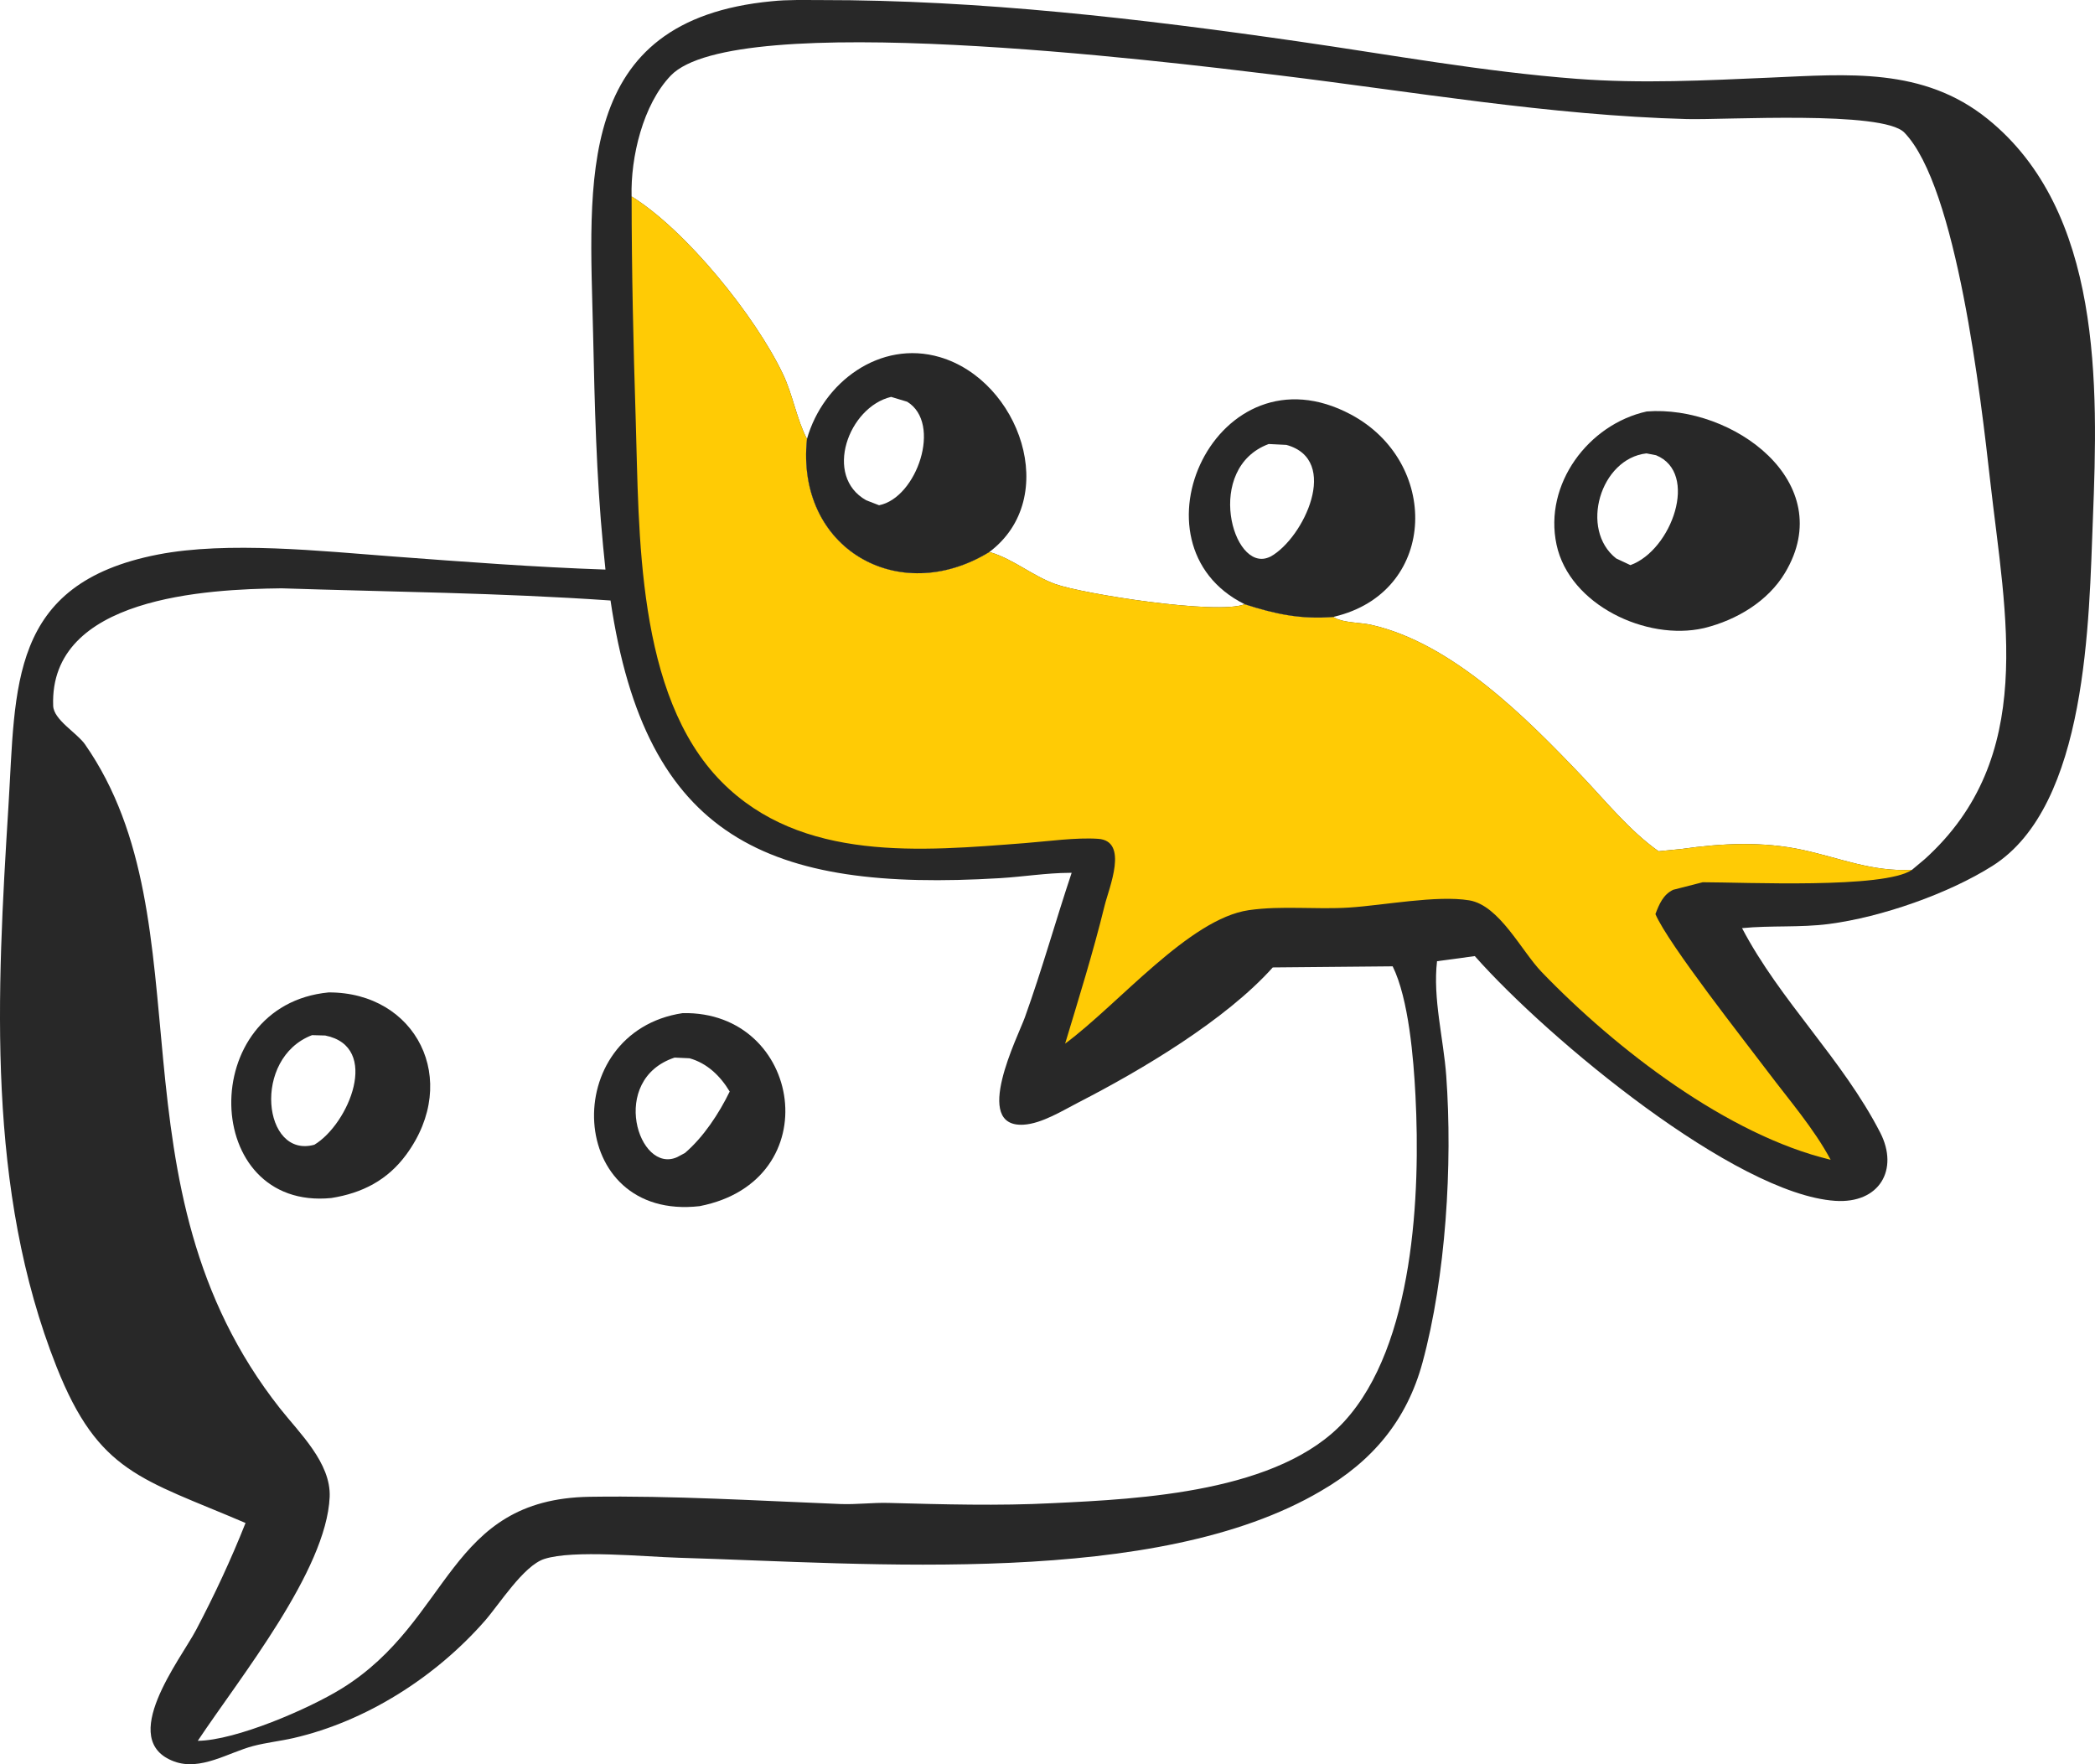 <?xml version="1.0" encoding="UTF-8"?> <svg xmlns="http://www.w3.org/2000/svg" width="95" height="80" viewBox="0 0 95 80" fill="none"><path d="M35.001 0.056C35.726 -0.02 36.477 0.004 37.206 0.003C44.441 -0.005 51.715 0.846 58.863 1.877C63.069 2.483 67.249 3.251 71.492 3.574C74.44 3.799 77.338 3.647 80.286 3.519C83.779 3.368 87.204 3.037 90.125 5.389C95.332 9.583 95.146 17.476 94.904 23.54C94.724 28.09 94.677 36.526 90.354 39.262C88.365 40.521 85.321 41.59 82.926 41.9C81.621 42.069 80.302 41.958 78.995 42.087C80.729 45.393 83.55 48.028 85.262 51.362C86.118 53.031 85.231 54.589 83.217 54.453C78.701 54.149 70.239 47.153 66.876 43.355L65.164 43.587C64.966 45.263 65.458 47.099 65.581 48.781C65.874 52.815 65.564 57.887 64.503 61.792C63.791 64.408 62.229 66.262 59.898 67.61C52.438 72.005 39.483 70.892 30.769 70.637C29.233 70.592 25.992 70.266 24.68 70.693C23.741 70.999 22.648 72.741 21.989 73.495C19.771 76.03 16.616 78.055 13.308 78.814C12.701 78.953 12.073 79.018 11.472 79.177C10.355 79.472 9.097 80.315 7.9 79.876C5.285 78.916 8.187 75.247 8.89 73.914C9.72 72.34 10.478 70.716 11.134 69.061C6.427 67.045 4.475 66.799 2.563 61.976C-0.625 53.938 -0.145 45.031 0.383 36.556C0.72 31.14 0.379 26.465 7.162 25.146C10.321 24.531 14.588 24.991 17.826 25.234C21.035 25.474 24.238 25.718 27.455 25.828L27.348 24.761C27.04 21.558 26.966 18.358 26.895 15.146C26.741 8.235 25.982 0.914 35.001 0.056ZM12.765 26.678C9.389 26.718 2.23 27.065 2.411 32.005C2.435 32.647 3.492 33.231 3.858 33.758C9.505 41.871 4.709 53.735 12.696 63.864C13.571 64.973 15.018 66.342 14.949 67.885C14.799 71.219 10.902 76.035 8.968 78.939C10.7 78.92 14.018 77.484 15.502 76.564C20.485 73.477 20.272 67.974 26.741 67.873C30.519 67.815 34.326 68.05 38.101 68.201C38.828 68.23 39.556 68.132 40.285 68.151C42.752 68.216 45.272 68.29 47.736 68.162C51.727 67.973 58.025 67.668 60.965 64.448C64.127 60.985 64.415 54.113 64.186 49.681C64.1 48.001 63.88 45.298 63.152 43.819L57.715 43.869C55.575 46.259 51.765 48.521 48.926 49.979C48.198 50.353 47.245 50.952 46.414 51C44.058 51.138 46.165 46.992 46.472 46.138C47.253 43.968 47.865 41.761 48.595 39.579H48.505C47.455 39.584 46.389 39.758 45.338 39.821C34.846 40.45 29.279 38.049 27.685 27.23C22.579 26.877 17.814 26.843 12.765 26.678ZM28.64 8.907C31.11 10.442 34.253 14.331 35.508 16.972C35.952 17.906 36.132 19.033 36.593 19.905C36.074 24.874 40.75 27.553 44.865 25.03L44.939 25.052C45.96 25.363 46.83 26.115 47.85 26.484C49.087 26.931 55.192 27.892 56.442 27.4C57.83 27.848 58.99 28.093 60.46 27.976L60.542 28.023C60.955 28.246 61.695 28.225 62.165 28.331C65.849 29.154 69.23 32.565 71.728 35.188C72.83 36.345 73.901 37.676 75.21 38.601L76.251 38.498C78.061 38.238 79.949 38.148 81.745 38.54C83.478 38.917 84.87 39.534 86.699 39.445L87.281 38.957C92.376 34.353 90.941 27.954 90.251 21.838C89.826 18.068 88.735 8.457 86.353 6.01C85.371 5.001 78.228 5.445 76.497 5.399C70.285 5.233 64.08 4.156 57.921 3.406C52.586 2.757 33.323 0.396 30.416 3.428C29.152 4.746 28.593 7.133 28.64 8.907Z" fill="#282828"></path><path d="M28.641 8.907C31.11 10.442 34.253 14.331 35.508 16.972C35.952 17.906 36.133 19.033 36.593 19.905C36.074 24.874 40.75 27.553 44.866 25.03L44.939 25.052C45.96 25.363 46.83 26.115 47.85 26.484C49.087 26.931 55.192 27.892 56.442 27.4C57.83 27.848 58.99 28.093 60.46 27.975L60.542 28.023C60.955 28.245 61.695 28.225 62.166 28.331C65.849 29.154 69.23 32.565 71.728 35.188C72.831 36.345 73.901 37.676 75.21 38.601L76.251 38.498C78.061 38.238 79.95 38.148 81.745 38.54C83.478 38.917 84.87 39.534 86.7 39.445C85.44 40.309 79.145 40.007 77.211 40.006L75.871 40.349C75.415 40.566 75.235 41.008 75.067 41.45C75.647 42.81 79.163 47.265 80.153 48.583C81.125 49.876 82.247 51.164 83.013 52.591C78.335 51.471 73.279 47.577 69.907 44.075C68.992 43.126 67.993 41.053 66.625 40.827C65.151 40.583 62.743 41.054 61.173 41.154C59.674 41.25 58.114 41.058 56.63 41.272C53.931 41.66 50.736 45.52 48.299 47.325C48.925 45.247 49.572 43.178 50.089 41.069C50.286 40.267 51.2 38.132 49.796 38.037C48.791 37.969 47.504 38.152 46.482 38.231C41.787 38.594 36.346 39.11 32.722 35.453C28.829 31.523 28.988 24.125 28.827 19.023C28.719 15.589 28.644 12.357 28.641 8.907Z" fill="#FFCB05"></path><path d="M36.593 19.905C37.32 17.33 39.912 15.401 42.614 16.193C46.229 17.253 48.125 22.573 44.865 25.03C40.749 27.553 36.073 24.874 36.593 19.905ZM40.409 17.997C38.477 18.453 37.327 21.593 39.281 22.686L39.862 22.911C41.571 22.578 42.736 19.195 41.137 18.217L40.409 17.997Z" fill="#282828"></path><path d="M56.442 27.4C50.974 24.689 55.179 15.546 61.261 18.798C65.276 20.945 65.184 26.671 60.724 27.907L60.46 27.976C58.99 28.093 57.83 27.848 56.442 27.4ZM57.531 20.134C54.602 21.223 55.883 25.945 57.524 25.277L57.62 25.236C59.114 24.404 60.8 20.847 58.332 20.174L57.531 20.134Z" fill="#282828"></path><path d="M74.673 18.658C78.561 18.356 83.404 21.867 80.944 25.974C80.165 27.274 78.743 28.115 77.302 28.474L77.247 28.487C74.677 29.071 71.168 27.444 70.582 24.693C69.999 21.956 72.026 19.241 74.673 18.658ZM74.66 20.559C72.568 20.795 71.613 24.008 73.287 25.323L73.933 25.626C75.806 24.95 77.058 21.441 75.095 20.643L74.66 20.559Z" fill="#282828"></path><path d="M30.956 45.941C36.387 45.829 37.601 53.552 31.724 54.694C25.651 55.385 25.313 46.791 30.956 45.941ZM30.591 47.957C27.59 48.95 28.953 53.268 30.709 52.47L31.058 52.284C31.899 51.565 32.606 50.491 33.089 49.497C32.671 48.799 32.069 48.211 31.266 47.988L30.591 47.957Z" fill="#282828"></path><path d="M14.903 45.002C18.86 44.989 20.913 48.963 18.423 52.355C17.57 53.517 16.425 54.103 15.023 54.325C9.111 54.91 8.882 45.581 14.903 45.002ZM14.151 46.939C11.414 47.983 11.926 52.554 14.255 51.909C15.807 50.976 17.283 47.465 14.748 46.956L14.151 46.939Z" fill="#282828"></path></svg> 